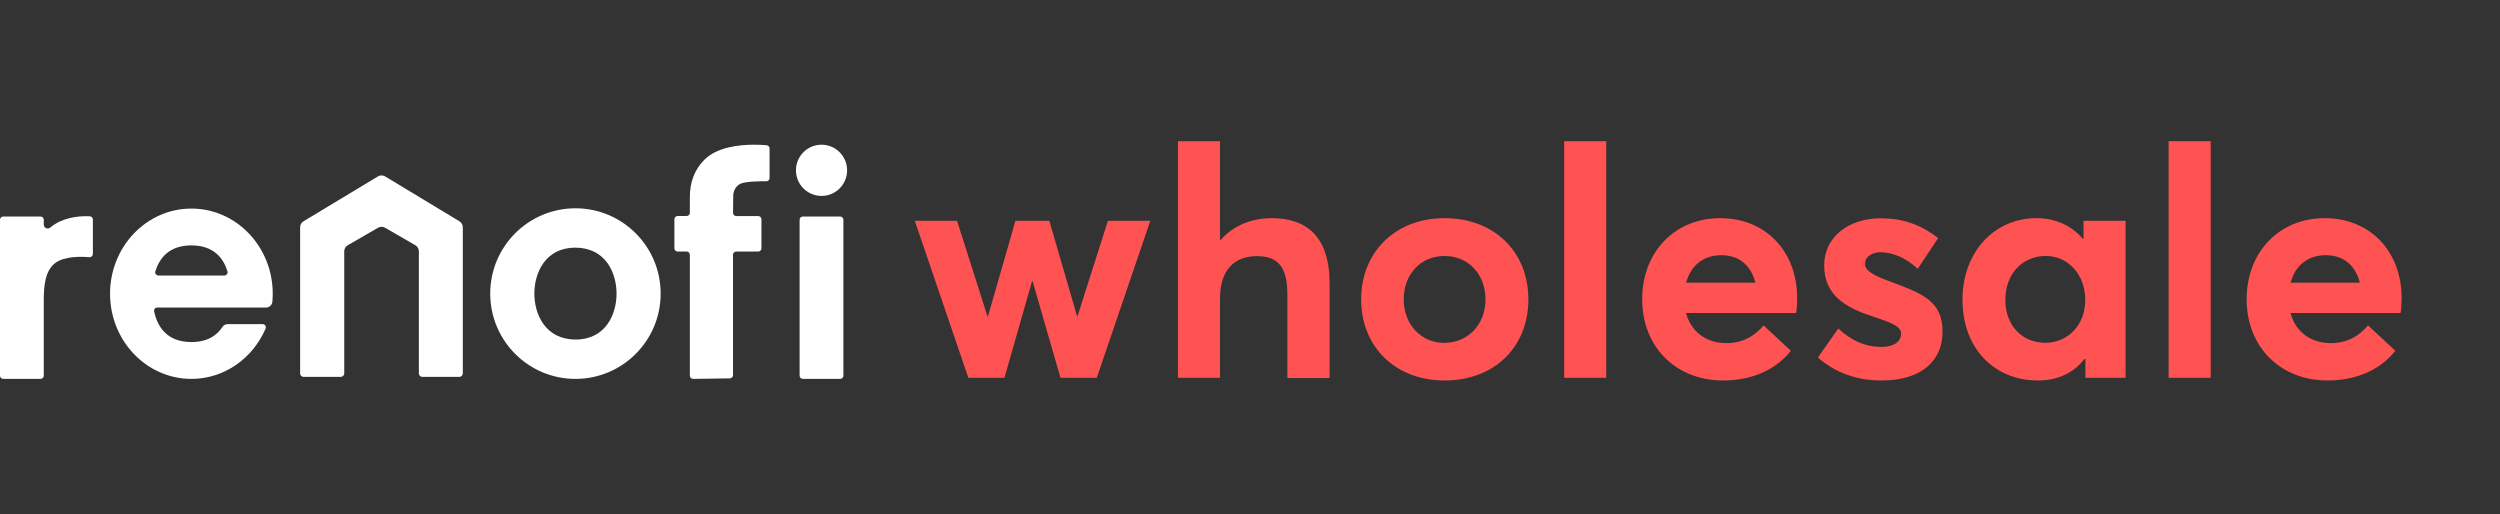 <svg width="311" height="64" viewBox="0 0 311 64" fill="none" xmlns="http://www.w3.org/2000/svg">
    <rect x="0" y="0" width="311" height="64" fill="#333333" stroke="none"/>
    <path fill-rule="evenodd" clip-rule="evenodd" d="M47.03 21.938L37.755 27.529C37.495 27.686 37.336 27.968 37.336 28.272V46.451C37.336 46.691 37.53 46.886 37.77 46.886H42.389C42.629 46.886 42.824 46.691 42.824 46.452V31.262C42.824 30.951 42.989 30.665 43.257 30.509L47.03 28.329C47.298 28.174 47.629 28.174 47.898 28.329L51.67 30.509C51.938 30.665 52.104 30.951 52.104 31.262V46.452C52.104 46.691 52.298 46.886 52.538 46.886H57.139C57.379 46.886 57.573 46.691 57.573 46.451L57.573 28.271C57.573 27.968 57.414 27.686 57.154 27.529L47.898 21.938C47.763 21.861 47.613 21.822 47.464 21.822C47.314 21.822 47.164 21.861 47.03 21.938Z" fill="white"/>
    <path fill-rule="evenodd" clip-rule="evenodd" d="M13.691 36.539C13.691 42.39 18.221 47.133 23.809 47.133C27.917 47.133 31.451 44.569 33.036 40.887C33.151 40.62 32.961 40.321 32.67 40.321H28.331C28.063 40.321 27.814 40.455 27.667 40.679C26.975 41.735 25.802 42.551 23.809 42.551C20.68 42.551 19.567 40.542 19.171 38.744C19.116 38.495 19.309 38.26 19.564 38.26H33.084C33.495 38.26 33.845 37.949 33.882 37.538C33.912 37.21 33.928 36.876 33.928 36.539C33.928 30.689 29.398 25.946 23.809 25.946C18.221 25.946 13.691 30.689 13.691 36.539ZM19.324 33.757C19.828 32.133 21.014 30.527 23.811 30.527C26.608 30.527 27.793 32.133 28.296 33.757C28.376 34.013 28.179 34.272 27.912 34.272H19.71C19.442 34.272 19.245 34.013 19.324 33.757Z" fill="white"/>
    <path fill-rule="evenodd" clip-rule="evenodd" d="M60.984 36.522C60.984 42.383 65.73 47.134 71.585 47.134C77.439 47.134 82.185 42.383 82.185 36.522C82.185 30.662 77.439 25.911 71.585 25.911C65.73 25.911 60.984 30.662 60.984 36.522ZM71.583 42.234C67.828 42.229 66.475 39.088 66.475 36.519C66.475 33.948 67.829 30.804 71.591 30.804V30.813C75.346 30.817 76.699 33.958 76.699 36.527C76.699 39.098 75.344 42.242 71.583 42.242V42.234Z" fill="white"/>
    <path fill-rule="evenodd" clip-rule="evenodd" d="M99.016 21.186C99.016 22.946 100.441 24.372 102.199 24.372C103.957 24.372 105.381 22.946 105.381 21.186C105.381 19.427 103.957 18 102.199 18C100.441 18 99.016 19.427 99.016 21.186Z" fill="white"/>
    <path fill-rule="evenodd" clip-rule="evenodd" d="M99.873 26.936C99.652 26.936 99.473 27.116 99.473 27.337V46.733C99.473 46.954 99.652 47.134 99.873 47.134H104.518C104.739 47.134 104.918 46.954 104.918 46.733V27.337C104.918 27.116 104.739 26.936 104.518 26.936H99.873Z" fill="white"/>
    <path fill-rule="evenodd" clip-rule="evenodd" d="M87.597 19.902C86.394 21.13 85.817 22.658 85.817 24.529V26.471C85.817 26.694 85.637 26.874 85.414 26.874H84.294C84.073 26.874 83.894 27.053 83.894 27.275V30.888C83.894 31.109 84.073 31.289 84.294 31.289H85.414C85.637 31.289 85.817 31.469 85.817 31.692V46.733C85.817 46.956 86 47.136 86.223 47.133L90.791 47.068C91.01 47.065 91.186 46.886 91.186 46.667V31.695C91.186 31.474 91.365 31.294 91.586 31.294H94.324C94.546 31.294 94.725 31.115 94.725 30.894V27.28C94.725 27.059 94.546 26.879 94.325 26.879H91.592C91.369 26.879 91.188 26.697 91.191 26.474L91.214 24.373C91.214 24.373 91.17 23.408 92.028 22.901C92.605 22.56 94.493 22.541 95.329 22.55C95.551 22.552 95.732 22.373 95.732 22.15C95.732 21.287 95.732 19.288 95.732 18.468C95.732 18.262 95.577 18.088 95.371 18.07C95.034 18.038 94.483 18 93.816 18C91.947 18 89.165 18.301 87.597 19.902Z" fill="white"/>
    <path fill-rule="evenodd" clip-rule="evenodd" d="M6.26 28.3C6.257 28.302 6.254 28.305 6.251 28.307C5.932 28.577 5.446 28.358 5.446 27.94V27.337C5.446 27.115 5.267 26.936 5.046 26.936H0.4C0.179 26.936 0 27.115 0 27.337V46.733C0 46.954 0.179 47.133 0.4 47.133H5.046C5.267 47.133 5.446 46.954 5.446 46.733V40.427V37.355C5.446 35.7 5.577 33.693 6.869 32.716C8.022 31.842 10.199 31.916 11.123 31.995C11.356 32.014 11.554 31.829 11.554 31.596V27.305C11.554 27.093 11.39 26.916 11.178 26.905C11.052 26.899 10.897 26.894 10.72 26.894C9.632 26.894 7.699 27.087 6.26 28.3Z" fill="white"/>
    <mask id="mask0_26_2050" style="mask-type:alpha" maskUnits="userSpaceOnUse" x="0" y="26" width="12" height="22">
        <path fill-rule="evenodd" clip-rule="evenodd" d="M6.26 28.3C6.257 28.302 6.254 28.305 6.251 28.307C5.932 28.577 5.446 28.358 5.446 27.94V27.337C5.446 27.115 5.267 26.936 5.046 26.936H0.4C0.179 26.936 0 27.115 0 27.337V46.733C0 46.954 0.179 47.133 0.4 47.133H5.046C5.267 47.133 5.446 46.954 5.446 46.733V40.427V37.355C5.446 35.7 5.577 33.693 6.869 32.716C8.022 31.842 10.199 31.916 11.123 31.995C11.356 32.014 11.554 31.829 11.554 31.596V27.305C11.554 27.093 11.39 26.916 11.178 26.905C11.052 26.899 10.897 26.894 10.72 26.894C9.632 26.894 7.699 27.087 6.26 28.3Z" fill="white"/>
    </mask>
    <g mask="url(#mask0_26_2050)">
    </g>
    <path d="M137.824 27.469H143.098L136.438 47H131.926L128.449 34.969H128.391L124.953 47H120.461L113.801 27.469H119.055L122.844 39.363H122.902L126.32 27.469H130.539L133.996 39.363H134.035L137.824 27.469ZM158.215 27.137H158.195C162.414 27.137 165.402 29.305 165.402 35.262V47.02H160.148V36.59C160.148 33.035 158.84 31.863 156.34 31.863C153.547 31.863 151.77 33.602 151.77 37.117V47H146.535V17.566H151.77V29.852H151.848C153.449 28.035 155.715 27.137 158.215 27.137ZM179.719 47.332C173.508 47.332 169.328 43.074 169.328 37.254C169.328 31.434 173.508 27.137 179.719 27.137C185.812 27.137 190.129 31.258 190.129 37.254C190.129 43.25 185.812 47.332 179.719 47.332ZM179.719 42.664V42.645C182.551 42.645 184.797 40.418 184.797 37.254C184.797 34.051 182.609 31.844 179.719 31.844C176.672 31.844 174.621 34.168 174.621 37.254C174.621 40.301 176.73 42.664 179.719 42.664ZM194.582 47V17.566H199.816V47H194.582ZM223.566 37.078V37.059C223.566 37.684 223.527 38.582 223.43 38.934H209.738C210.363 41.258 212.219 42.664 214.719 42.684C216.77 42.703 218.312 41.785 219.387 40.477L222.785 43.641C221.125 45.75 218.273 47.332 214.348 47.332C208.625 47.332 204.289 43.309 204.289 37.215C204.289 31.277 208.43 27.137 213.977 27.137C219.719 27.137 223.566 31.336 223.566 37.078ZM214.152 31.746C212.023 31.746 210.363 32.898 209.758 35.164H218.371C217.844 33.094 216.418 31.746 214.152 31.746ZM234.074 47.332H234.055C230.93 47.332 228.273 46.336 226.145 44.48L228.684 40.867C230.285 42.352 231.965 43.152 234.094 43.152C235.617 43.152 236.496 42.469 236.496 41.531C236.496 40.633 235.48 40.184 232.941 39.363C229.719 38.309 226.926 36.785 226.926 33.016C226.926 29.48 229.973 27.156 233.957 27.156C236.672 27.156 238.879 27.898 241.105 29.617L238.566 33.445C237.062 32.02 235.344 31.375 233.918 31.375C233.059 31.375 232.004 31.824 232.004 32.84C232.004 33.66 233.02 34.227 234.934 34.949C239.172 36.512 241.652 37.43 241.652 41.277C241.652 44.734 239.191 47.332 234.074 47.332ZM259.191 27.469H264.426V47H259.426V44.637H259.328C257.98 46.375 256.008 47.332 253.508 47.332C248.078 47.332 244.133 43.328 244.133 37.293C244.133 31.355 248.098 27.137 253.332 27.137C255.637 27.137 257.648 28.016 259.094 29.695H259.191V27.469ZM254.465 42.645H254.445C257.16 42.645 259.406 40.516 259.406 37.312C259.406 34.188 257.316 31.844 254.484 31.844C251.672 31.844 249.465 33.973 249.465 37.312C249.465 40.477 251.535 42.645 254.465 42.645ZM269.777 47V17.566H275.012V47H269.777ZM298.762 37.078V37.059C298.762 37.684 298.723 38.582 298.625 38.934H284.934C285.559 41.258 287.414 42.664 289.914 42.684C291.965 42.703 293.508 41.785 294.582 40.477L297.98 43.641C296.32 45.75 293.469 47.332 289.543 47.332C283.82 47.332 279.484 43.309 279.484 37.215C279.484 31.277 283.625 27.137 289.172 27.137C294.914 27.137 298.762 31.336 298.762 37.078ZM289.348 31.746C287.219 31.746 285.559 32.898 284.953 35.164H293.566C293.039 33.094 291.613 31.746 289.348 31.746Z" fill="#FF5253"/>
</svg>
